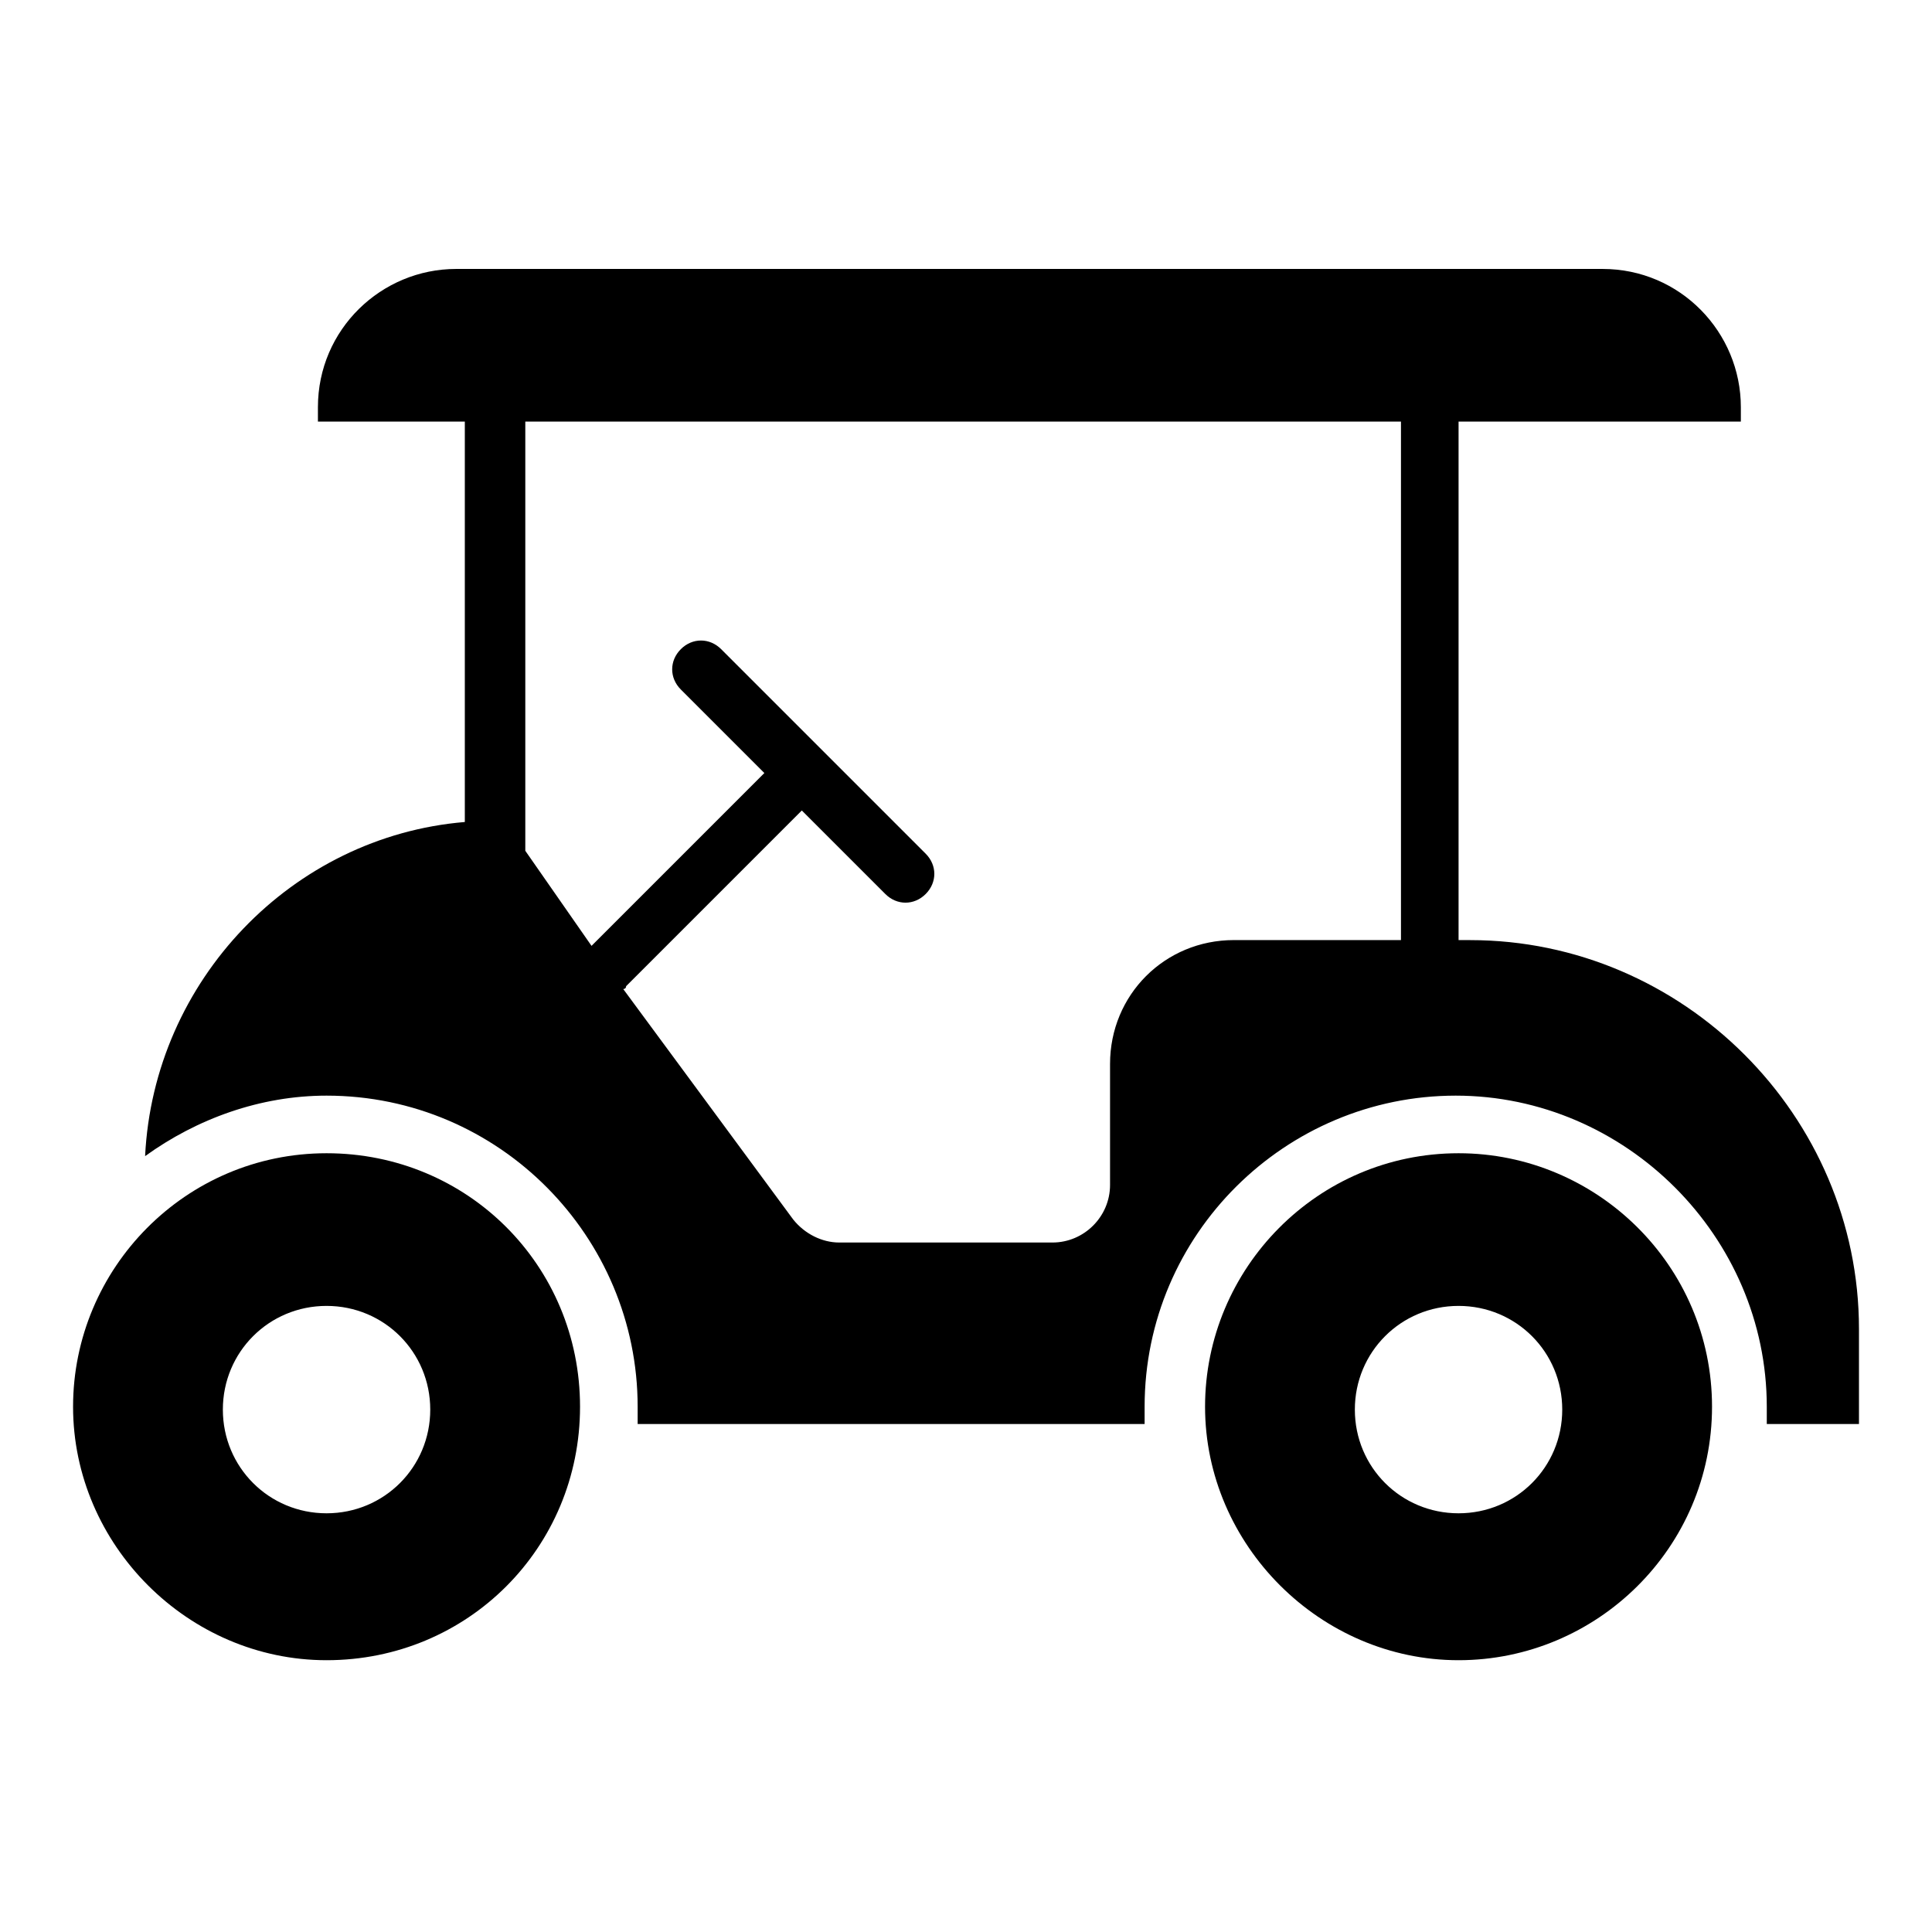 <?xml version="1.0" encoding="UTF-8"?>
<!-- Uploaded to: ICON Repo, www.iconrepo.com, Generator: ICON Repo Mixer Tools -->
<svg fill="#000000" width="800px" height="800px" version="1.1" viewBox="144 144 512 512" xmlns="http://www.w3.org/2000/svg">
 <g>
  <path d="m533.59 393.13h-3.055v-137.4h74.809v-3.816c0-19.848-16.031-36.641-36.641-36.641h-303.81c-19.848 0-36.641 16.031-36.641 36.641v3.816h38.93v106.11c-45.801 3.816-82.441 41.984-84.73 88.547 13.742-9.922 30.535-16.031 48.09-16.031 45.801 0 82.441 37.402 82.441 82.441v4.582h134.35v-4.582c0-45.801 37.402-82.441 82.441-82.441s82.441 37.402 82.441 82.441v4.582h24.43v-25.191c0-56.488-46.566-103.05-103.05-103.05zm-18.32 0h-44.273c-18.32 0-32.824 14.504-32.824 32.824v32.062c0 8.398-6.871 15.266-15.266 15.266h-56.488c-4.582 0-9.16-2.289-12.215-6.106l-45.039-61.066s0.762 0 0.762-0.762l46.562-46.562 22.137 22.137c3.055 3.055 7.633 3.055 10.688 0 3.055-3.055 3.055-7.633 0-10.688l-54.199-54.199c-3.055-3.055-7.633-3.055-10.688 0-3.055 3.055-3.055 7.633 0 10.688l22.137 22.137-45.801 45.801-17.551-25.195v-113.74h232.06z"/>
  <path d="m230.54 449.62c-37.402 0-67.176 30.535-67.176 67.176s30.535 67.176 67.176 67.176c37.402 0 67.176-29.77 67.176-67.176s-29.773-67.176-67.176-67.176zm0 95.418c-15.266 0-27.48-12.215-27.48-27.48 0-15.266 12.215-27.48 27.48-27.48s27.48 12.215 27.48 27.48c0 15.266-12.215 27.48-27.48 27.48z"/>
  <path d="m530.53 449.62c-37.402 0-67.176 30.535-67.176 67.176s30.535 67.176 67.176 67.176 67.176-29.77 67.176-67.176-30.535-67.176-67.176-67.176zm0 95.418c-15.266 0-27.48-12.215-27.48-27.48 0-15.266 12.215-27.48 27.48-27.48s27.48 12.215 27.48 27.48c0 15.266-12.215 27.48-27.48 27.48z"/>
 </g>
</svg>